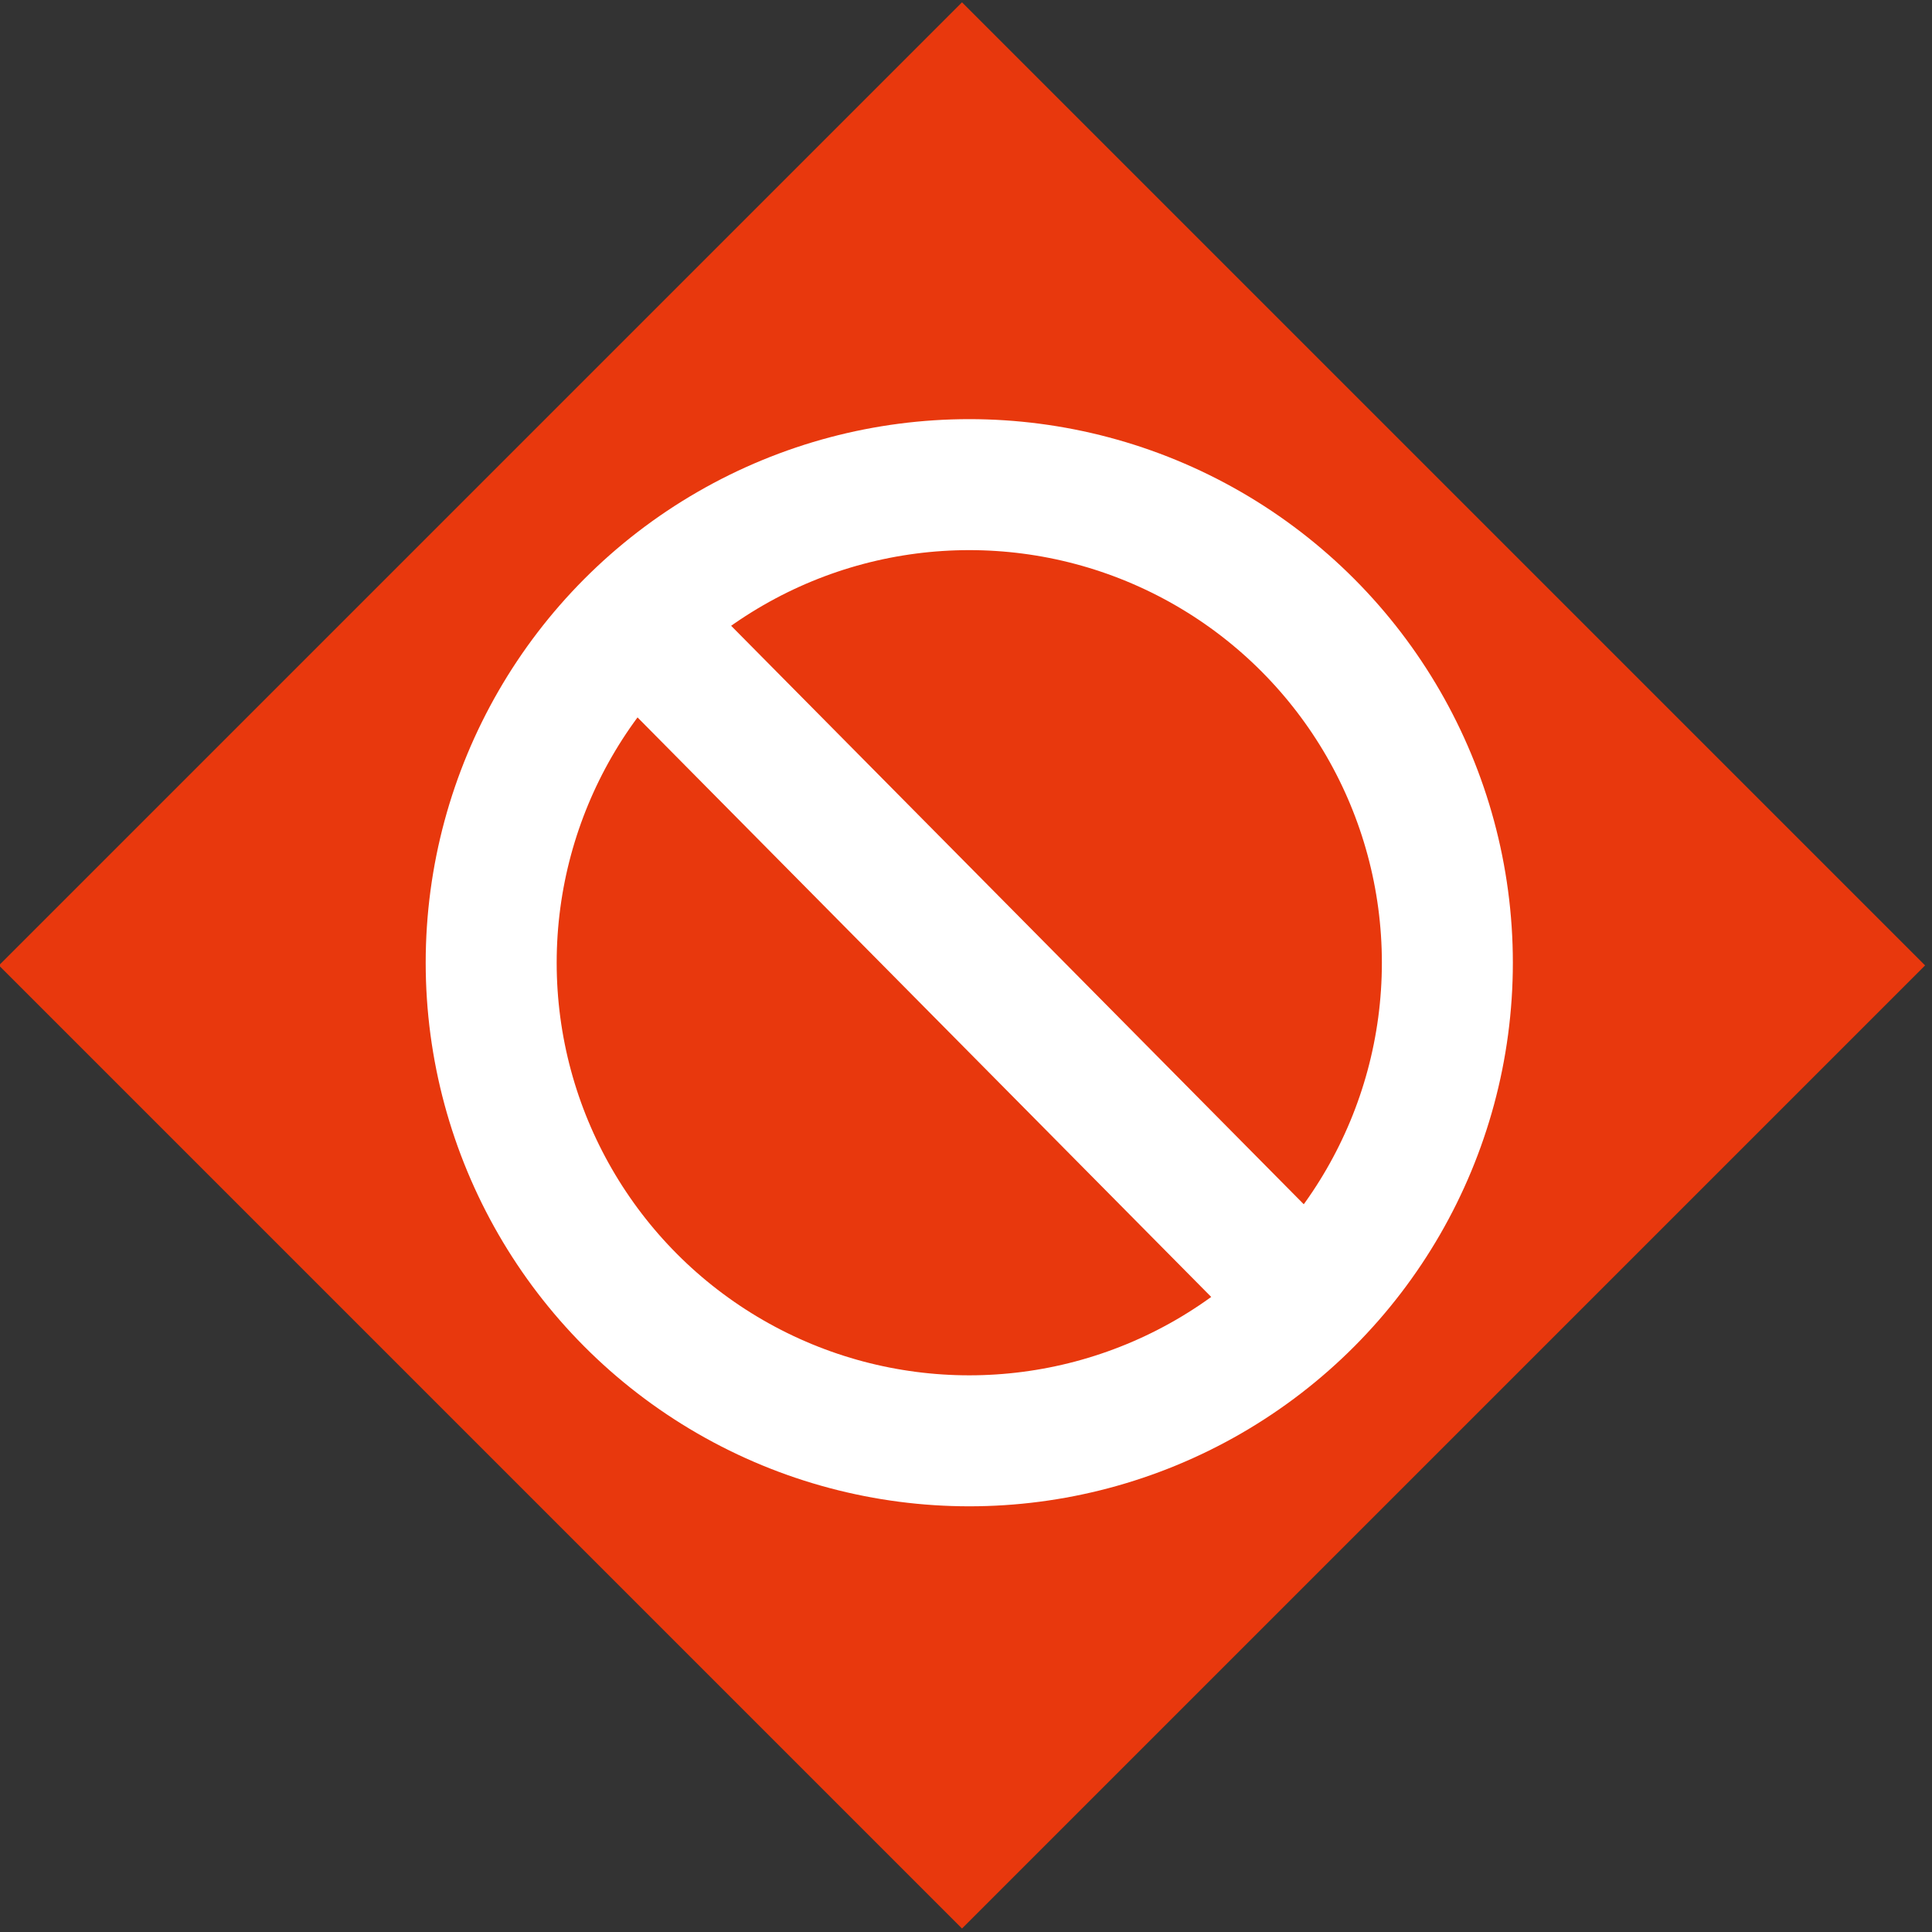 <?xml version="1.0" encoding="utf-8"?>
<!-- Generator: Adobe Illustrator 24.3.0, SVG Export Plug-In . SVG Version: 6.00 Build 0)  -->
<svg version="1.1" id="レイヤー_1" xmlns="http://www.w3.org/2000/svg" xmlns:xlink="http://www.w3.org/1999/xlink" x="0px"
	 y="0px" viewBox="0 0 29.5 29.5" style="enable-background:new 0 0 29.5 29.5;" xml:space="preserve">
<rect x="0" y="0" width="29.5" height="29.5" fill="#333333" stroke="none"/>
<style type="text/css">
	.st0{fill:#E8380D;}
	.st1{fill:none;stroke:#FFFFFF;stroke-width:2;stroke-miterlimit:10;}
</style>
<g id="レイヤー_2_1_">
	<g id="moji">
		<rect x="4.3" y="4.3" transform="matrix(0.707 -0.707 0.707 0.707 -6.097 14.741)" class="st0" width="20.8" height="20.8"/>
	</g>
</g>
<circle class="st1" cx="14.8" cy="14.7" r="7.3"/>
<line class="st1" x1="9.9" y1="9.7" x2="19.7" y2="19.6"/>
</svg>

